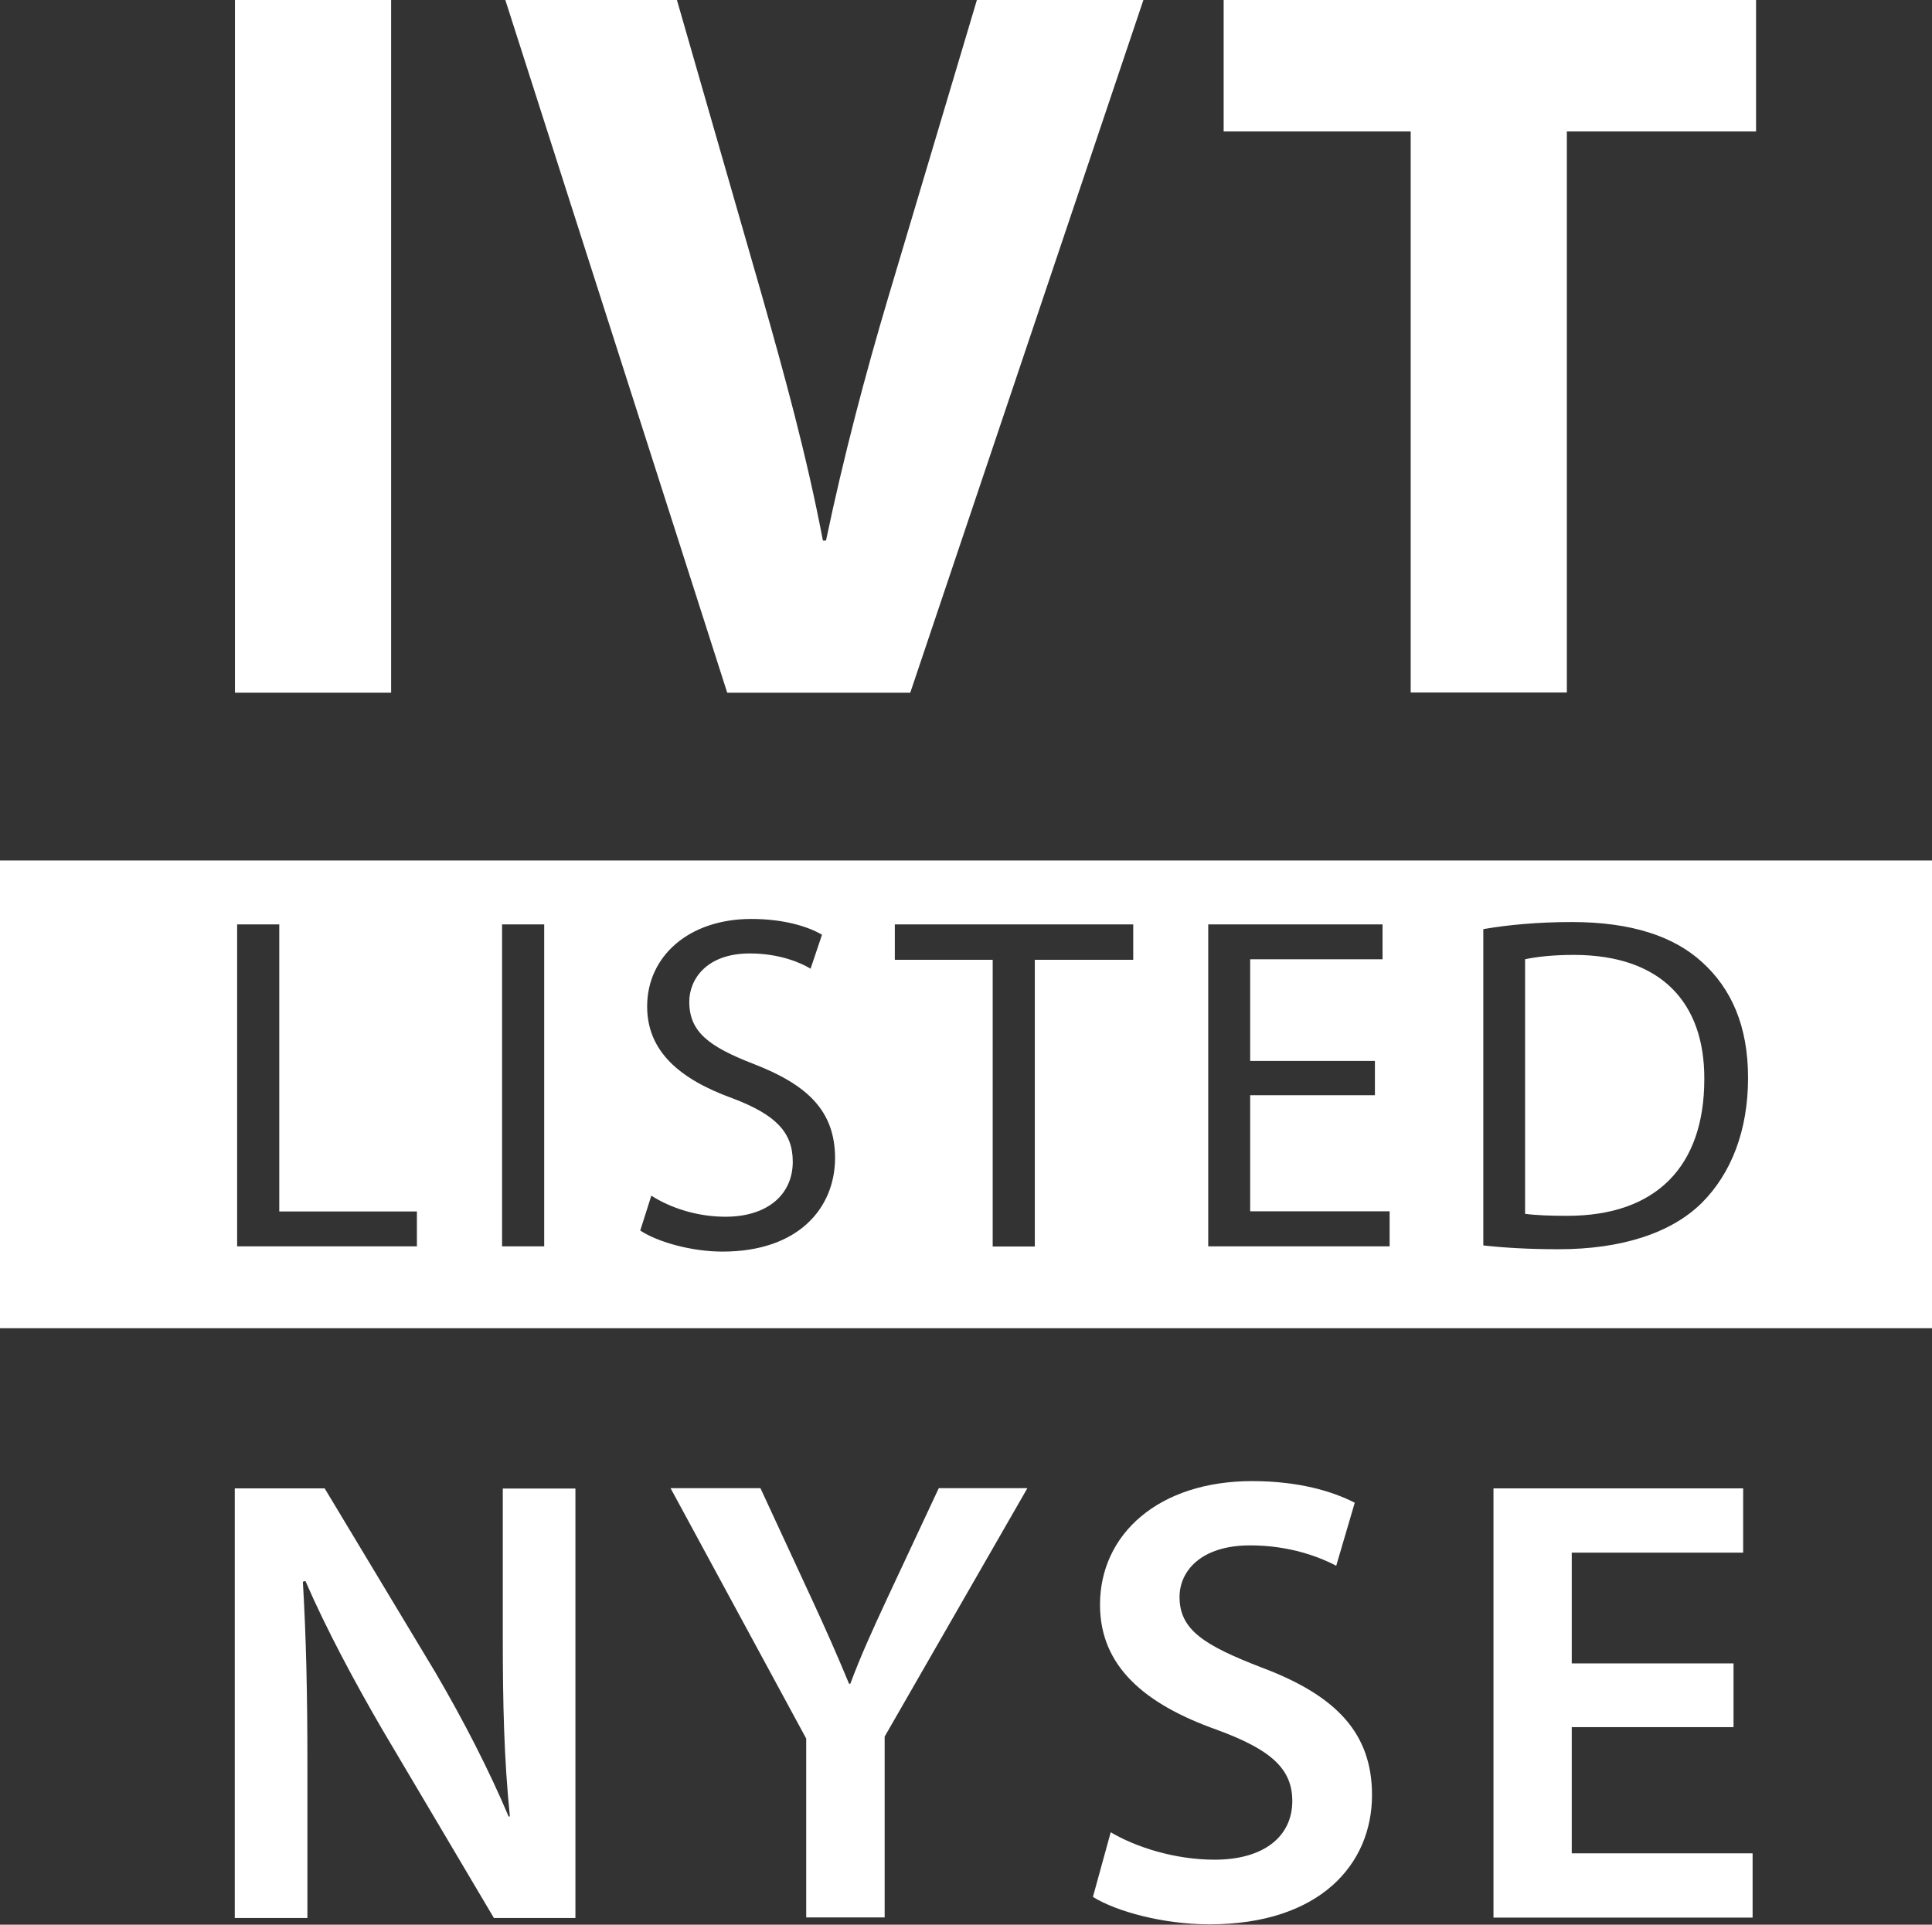 <?xml version="1.0" encoding="UTF-8"?> <svg xmlns="http://www.w3.org/2000/svg" xmlns:xlink="http://www.w3.org/1999/xlink" version="1.1" id="Layer_1" x="0px" y="0px" viewBox="0 0 106.4 106" style="enable-background:new 0 0 106.4 106;" xml:space="preserve"><rect x="0" y="0" width="106.4" height="106" fill="#333333" stroke="none"/> <style type="text/css"> .st0{fill:#FFFFFF;} </style> <g> <g> <path class="st0" d="M21.54,0v38.15h-8.6V0H21.54z"></path> <path class="st0" d="M40.05,38.15L27.83,0h9.45l4.64,16.13c1.3,4.58,2.49,8.89,3.4,13.64h0.17c0.96-4.58,2.15-9.11,3.45-13.47 L53.8,0h9.17L50.13,38.15H40.05z"></path> <path class="st0" d="M77.69,7.24h-10.3V0h29.32v7.24H86.29v30.9h-8.6V7.24z"></path> </g> <g> <path class="st0" d="M0,47.39v25.76h106.7V47.39H0z M22.95,68.64h-9.89V50.91h2.32v15.81h7.58V68.64z M29.97,68.64h-2.32V50.91 h2.32V68.64z M39.79,68.93c-1.71,0-3.58-0.53-4.53-1.16l0.61-1.92c1.03,0.66,2.5,1.16,4.08,1.16c2.34,0,3.71-1.24,3.71-3.03 c0-1.63-0.95-2.6-3.34-3.5c-2.89-1.05-4.68-2.58-4.68-5.05c0-2.76,2.29-4.82,5.74-4.82c1.79,0,3.13,0.42,3.89,0.87l-0.63,1.87 c-0.55-0.34-1.74-0.84-3.34-0.84c-2.42,0-3.34,1.45-3.34,2.66c0,1.66,1.08,2.47,3.53,3.42c3,1.16,4.5,2.6,4.5,5.21 C45.97,66.54,43.97,68.93,39.79,68.93z M62.41,52.86h-5.42v15.79h-2.32V52.86h-5.39v-1.95h13.13V52.86z M76.54,68.64h-10V50.91 h9.6v1.92h-7.29v5.6h6.87v1.89h-6.87v6.39h7.68V68.64z M93.72,66.25c-1.68,1.66-4.42,2.55-7.87,2.55c-1.66,0-3-0.08-4.16-0.21 V51.17c1.39-0.24,3.05-0.39,4.87-0.39c3.29,0,5.63,0.79,7.18,2.21c1.6,1.45,2.53,3.5,2.53,6.37 C96.27,62.25,95.35,64.62,93.72,66.25z"></path> <path class="st0" d="M86.67,52.59c-1.18,0-2.08,0.11-2.68,0.24v14.02c0.58,0.08,1.42,0.11,2.32,0.11c4.92,0,7.55-2.74,7.55-7.53 C93.88,55.25,91.51,52.59,86.67,52.59z"></path> </g> <g> <path class="st0" d="M12.93,105.61V81.97h4.95l6.1,10.14c1.54,2.63,2.95,5.37,4.03,7.93h0.07c-0.32-3.16-0.39-6.21-0.39-9.82 v-8.24h4v23.65h-4.49l-6.17-10.42c-1.51-2.6-3.05-5.47-4.21-8.14l-0.14,0.04c0.18,3.05,0.25,6.17,0.25,10.07v8.45H12.93z"></path> <path class="st0" d="M44.4,105.61v-9.86l-7.47-13.79h4.95l2.81,6.07c0.81,1.75,1.4,3.09,2.07,4.7h0.07 c0.56-1.51,1.23-2.98,2.03-4.7l2.84-6.07h4.88l-7.86,13.68v9.96H44.4z"></path> <path class="st0" d="M61.17,100.91c1.37,0.81,3.51,1.51,5.72,1.51c2.74,0,4.28-1.3,4.28-3.23c0-1.79-1.19-2.84-4.17-3.93 c-3.93-1.4-6.42-3.47-6.42-6.88c0-3.89,3.23-6.81,8.38-6.81c2.56,0,4.42,0.56,5.65,1.19l-1.02,3.47 c-0.88-0.46-2.53-1.12-4.74-1.12c-2.74,0-3.89,1.44-3.89,2.84c0,1.82,1.37,2.67,4.53,3.89c4.1,1.54,6.07,3.61,6.07,7.02 c0,3.82-2.88,7.12-8.95,7.12c-2.53,0-5.12-0.7-6.42-1.51L61.17,100.91z"></path> <path class="st0" d="M95.47,95.12h-8.91v6.95h9.96v3.54H82.25V81.97H96v3.54h-9.44v6.1h8.91V95.12z"></path> </g> </g> </svg> 